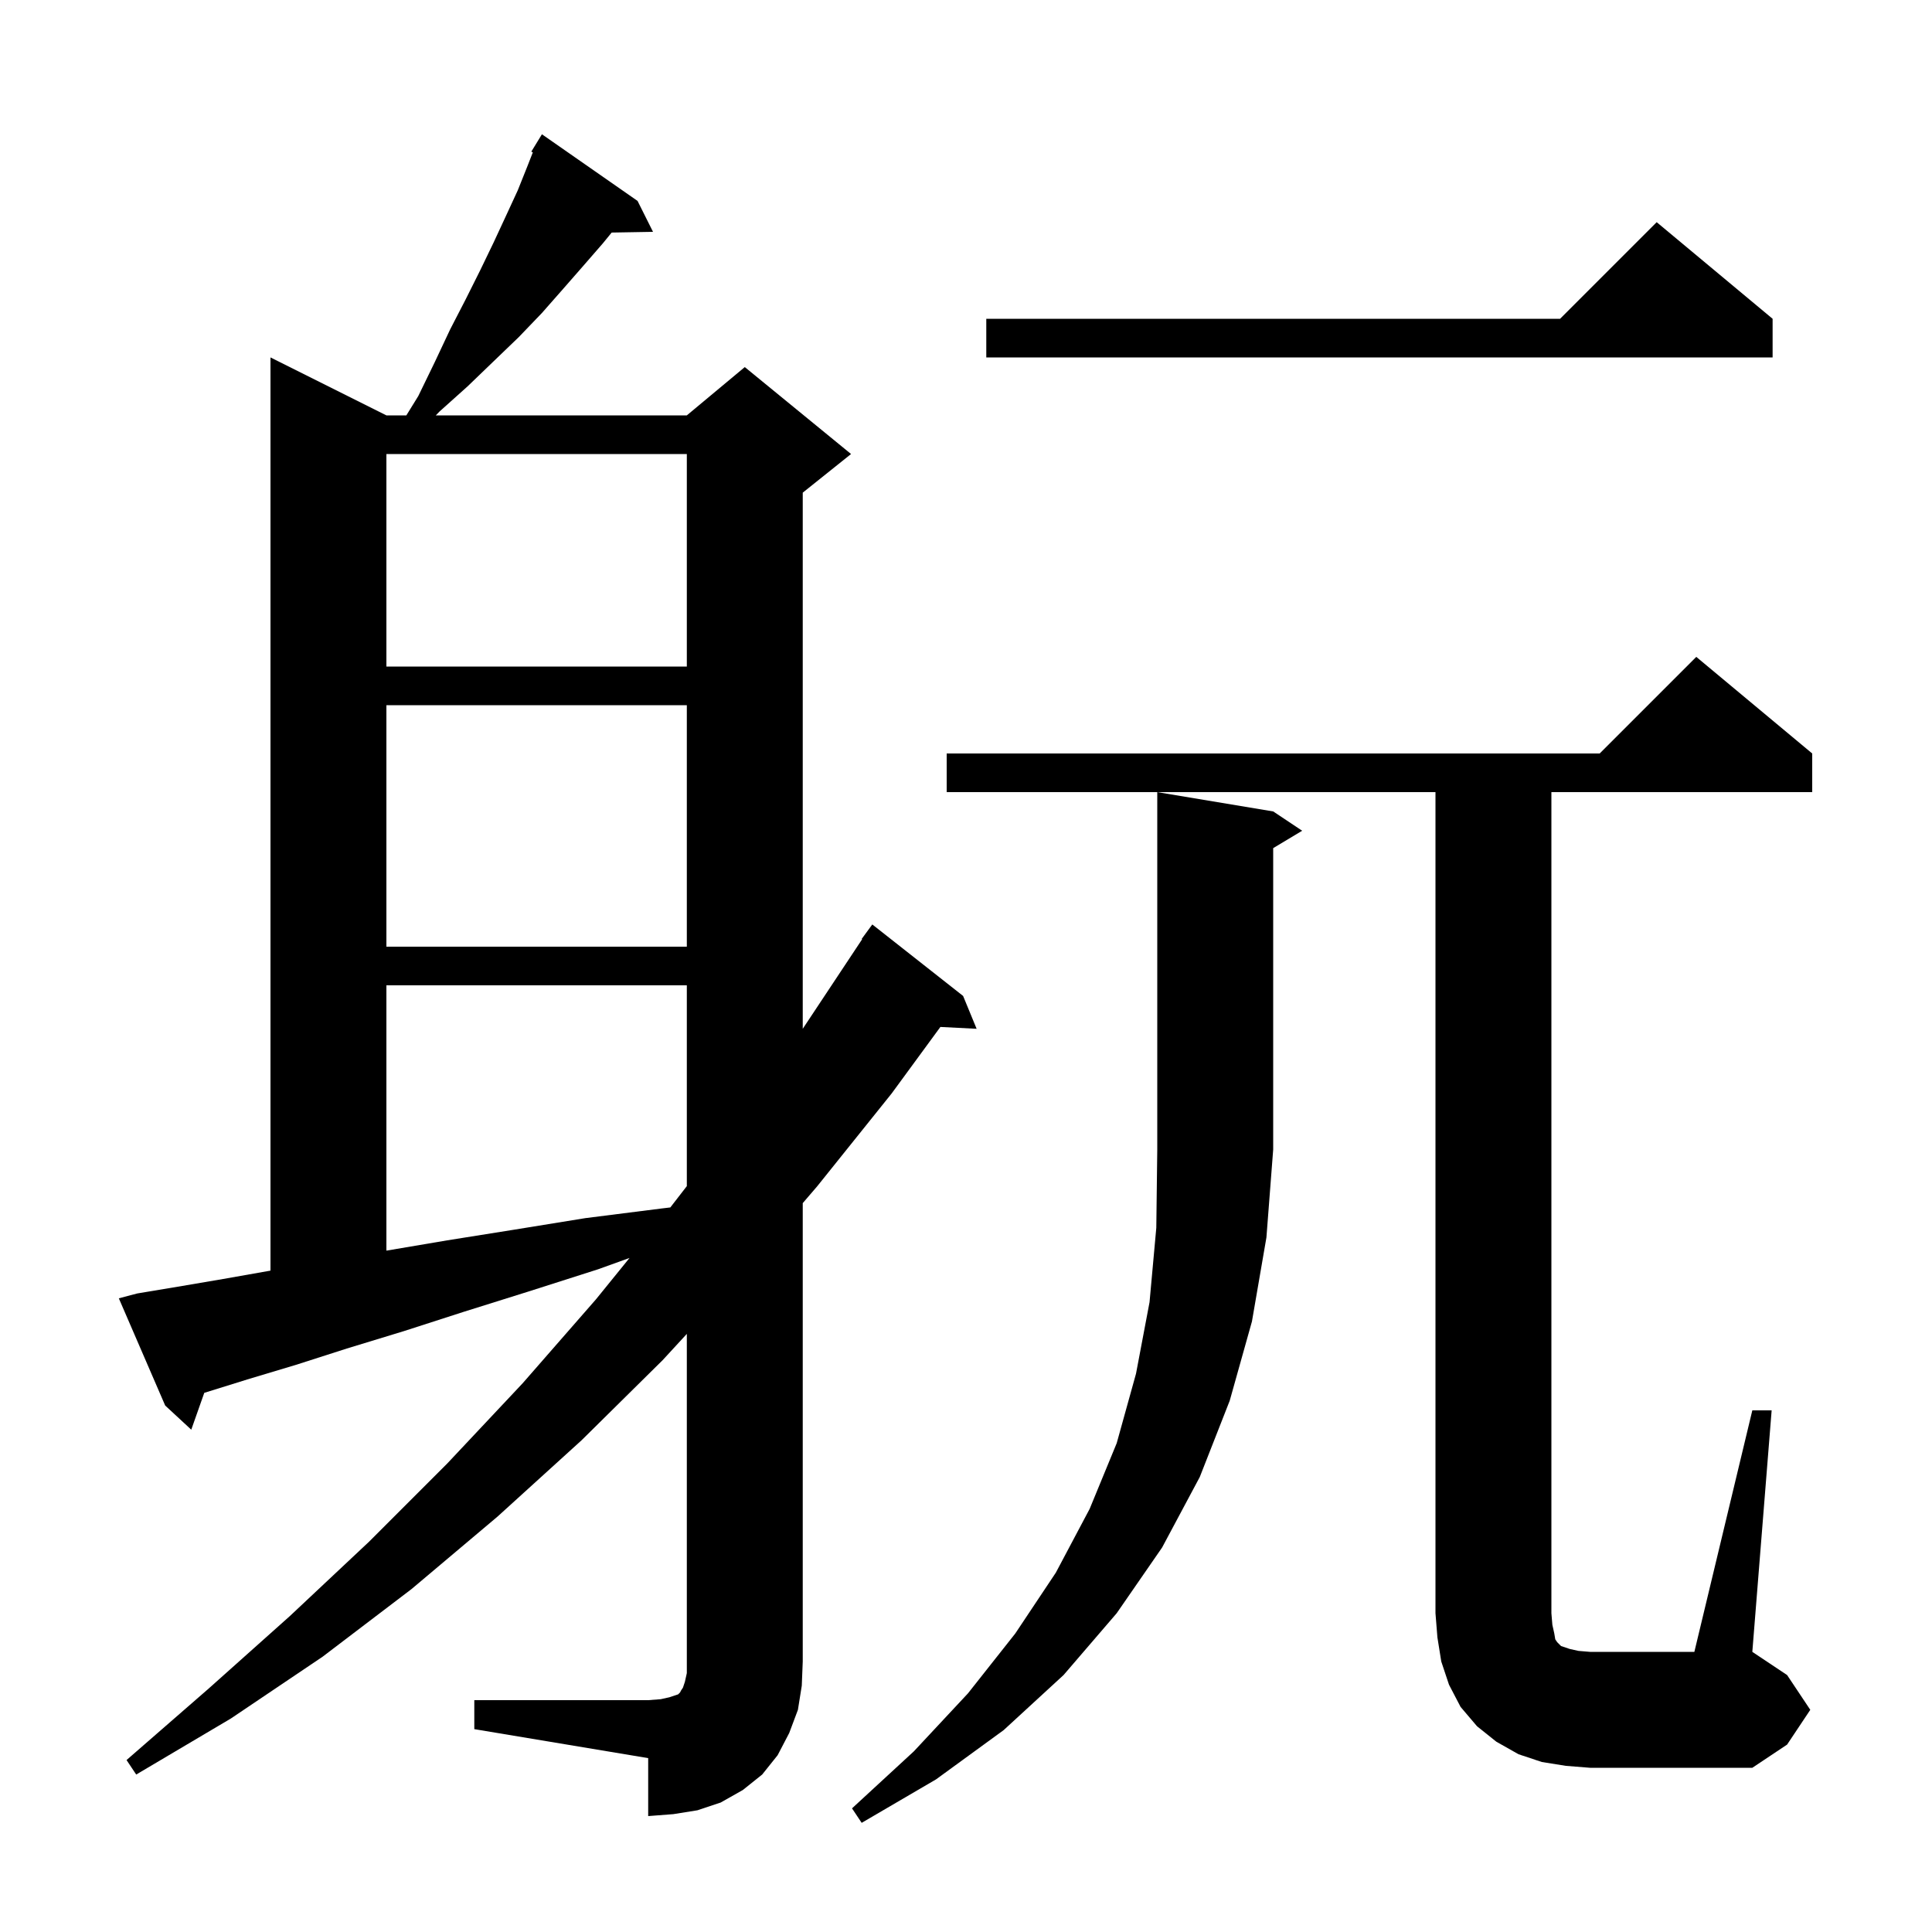 <svg xmlns="http://www.w3.org/2000/svg" xmlns:xlink="http://www.w3.org/1999/xlink" version="1.1" baseProfile="full" viewBox="0 0 200 200" width="200" height="200"><g fill="currentColor"><path d="M 131.8 84.0 L 134.8 86.0 L 131.8 87.8 L 131.8 119.0 L 131.1 128.1 L 129.6 136.8 L 127.3 145.0 L 124.2 152.9 L 120.3 160.2 L 115.6 167.0 L 110.1 173.4 L 103.9 179.1 L 96.9 184.2 L 89.2 188.7 L 88.2 187.2 L 94.6 181.3 L 100.2 175.3 L 105.1 169.1 L 109.3 162.8 L 112.8 156.2 L 115.6 149.4 L 117.6 142.2 L 119.0 134.8 L 119.7 127.1 L 119.8 119.0 L 119.8 82.0 Z M 49.1 176.0 L 67.1 176.0 L 68.4 175.9 L 69.3 175.7 L 70.2 175.4 L 70.4 175.2 L 70.5 175.0 L 70.7 174.7 L 70.9 174.1 L 71.1 173.2 L 71.1 138.084 L 68.6 140.8 L 60.2 149.1 L 51.5 157.0 L 42.6 164.5 L 33.4 171.5 L 23.9 177.9 L 14.1 183.7 L 13.1 182.2 L 21.6 174.8 L 30.0 167.3 L 38.2 159.6 L 46.3 151.5 L 54.1 143.2 L 61.7 134.5 L 65.169 130.223 L 61.9 131.4 L 54.7 133.7 L 48.0 135.8 L 41.8 137.8 L 35.9 139.6 L 30.6 141.3 L 25.6 142.8 L 21.146 144.186 L 19.8 148.0 L 17.1 145.5 L 12.3 134.4 L 14.2 133.9 L 18.4 133.2 L 23.1 132.4 L 28.0 131.535 L 28.0 37.0 L 40.0 43.0 L 42.065 43.0 L 43.3 41.0 L 45.0 37.5 L 46.6 34.1 L 48.2 31.0 L 49.7 28.0 L 51.1 25.1 L 52.4 22.3 L 53.6 19.7 L 54.6 17.2 L 55.158 15.773 L 55.0 15.7 L 56.1 13.9 L 66.0 20.8 L 67.6 24.0 L 63.321 24.074 L 62.4 25.2 L 60.4 27.5 L 58.3 29.9 L 56.1 32.4 L 53.7 34.9 L 51.1 37.4 L 48.4 40.0 L 45.5 42.6 L 45.114 43.0 L 71.1 43.0 L 77.1 38.0 L 88.1 47.0 L 83.1 51.0 L 83.1 106.5 L 89.25 97.228 L 89.2 97.2 L 90.3 95.7 L 99.7 103.1 L 101.1 106.5 L 97.349 106.309 L 92.3 113.2 L 84.6 122.8 L 83.1 124.547 L 83.1 172.0 L 83.0 174.5 L 82.6 177.0 L 81.7 179.4 L 80.5 181.7 L 78.9 183.7 L 76.9 185.3 L 74.6 186.6 L 72.2 187.4 L 69.7 187.8 L 67.1 188.0 L 67.1 182.0 L 49.1 179.0 Z M 181.4 146.0 L 183.4 146.0 L 181.4 171.0 L 185.0 173.4 L 187.4 177.0 L 185.0 180.6 L 181.4 183.0 L 164.6 183.0 L 162.1 182.8 L 159.6 182.4 L 157.2 181.6 L 154.9 180.3 L 152.9 178.7 L 151.2 176.7 L 150.0 174.4 L 149.2 172.0 L 148.8 169.5 L 148.6 167.0 L 148.6 82.0 L 98.0 82.0 L 98.0 78.0 L 165.6 78.0 L 175.6 68.0 L 187.6 78.0 L 187.6 82.0 L 160.6 82.0 L 160.6 167.0 L 160.7 168.2 L 160.9 169.1 L 161.0 169.7 L 161.2 170.0 L 161.6 170.4 L 162.5 170.7 L 163.4 170.9 L 164.6 171.0 L 175.4 171.0 Z M 40.0 102.0 L 40.0 129.466 L 46.3 128.4 L 53.2 127.3 L 60.6 126.1 L 68.5 125.1 L 69.392 124.994 L 71.1 122.787 L 71.1 102.0 Z M 40.0 73.0 L 40.0 98.0 L 71.1 98.0 L 71.1 73.0 Z M 40.0 47.0 L 40.0 69.0 L 71.1 69.0 L 71.1 47.0 Z M 183.5 33.0 L 183.5 37.0 L 102.1 37.0 L 102.1 33.0 L 161.5 33.0 L 171.5 23.0 Z "/></g></svg>